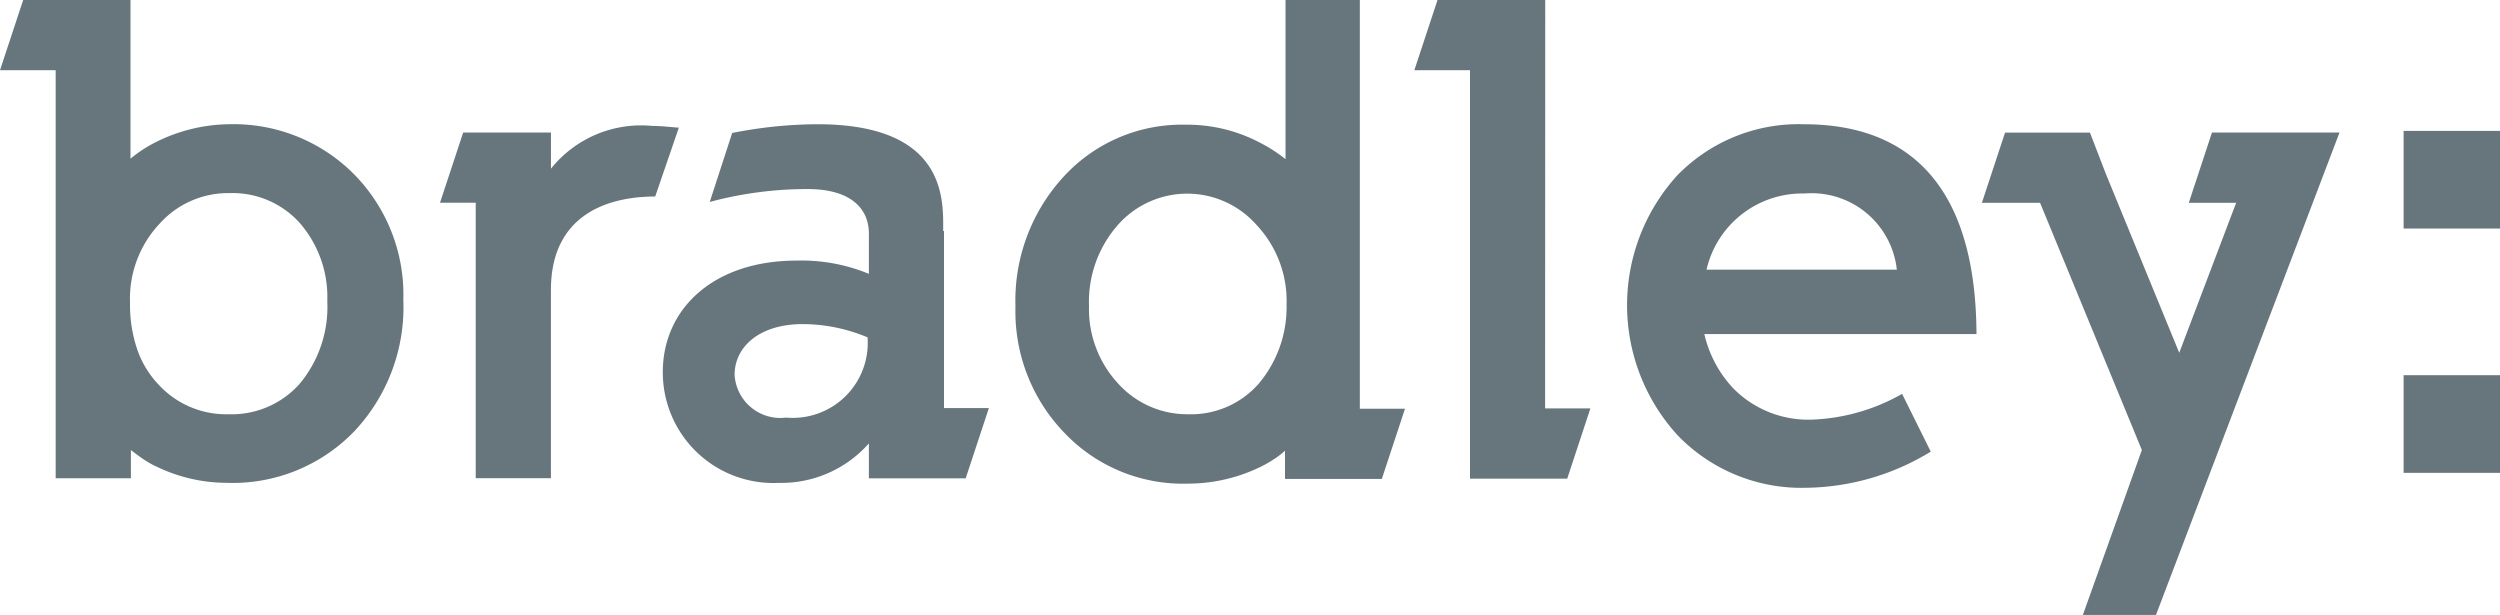 <svg xmlns="http://www.w3.org/2000/svg" width="75.5" height="18.571" viewBox="0 0 75.5 18.571">
  <g id="logo_new" transform="translate(-5.2 -7.5)">
    <path id="Path_25125" data-name="Path 25125" d="M12.114,11.252a5.056,5.056,0,0,0-2.208.54,4.009,4.009,0,0,0-.765.5V7.5H5.9L5.2,9.621H6.881V21.943H9.153v-.853c.125.1.264.2.376.276a2.53,2.53,0,0,0,.4.226,4.873,4.873,0,0,0,2.1.489A5.1,5.1,0,0,0,15.9,20.525a5.468,5.468,0,0,0,1.481-3.965A5.184,5.184,0,0,0,15.9,12.77,5.126,5.126,0,0,0,12.114,11.252Zm2.133,7.842a2.745,2.745,0,0,1-2.146.916,2.767,2.767,0,0,1-2.108-.891,2.916,2.916,0,0,1-.64-1.041,4.174,4.174,0,0,1-.226-1.43,3.306,3.306,0,0,1,.9-2.4,2.777,2.777,0,0,1,2.108-.916,2.729,2.729,0,0,1,2.108.891,3.408,3.408,0,0,1,.841,2.372A3.624,3.624,0,0,1,14.247,19.094Z" transform="translate(0)" fill="#67767d"/>
    <path id="Path_25126" data-name="Path 25126" d="M117.5,37.8a3.487,3.487,0,0,0-3.049,1.292V38H111.8l-.7,2.121h1.079v8.319h2.271V42.756c0-2.234,1.656-2.823,3.149-2.823l.715-2.083C118.3,37.863,117.851,37.8,117.5,37.8Z" transform="translate(-92.612 -26.498)" fill="#67767d"/>
    <path id="Path_25127" data-name="Path 25127" d="M260.027,7.5h-2.271v4.806a4.579,4.579,0,0,0-.778-.5,4.7,4.7,0,0,0-2.234-.54,4.848,4.848,0,0,0-3.7,1.581A5.53,5.53,0,0,0,249.6,16.76a5.273,5.273,0,0,0,1.481,3.815,4.941,4.941,0,0,0,3.714,1.531A5.03,5.03,0,0,0,257,21.6a3.656,3.656,0,0,0,.376-.213,2.321,2.321,0,0,0,.364-.276v.853h2.924l.7-2.121H260V7.5ZM256.94,19.094a2.719,2.719,0,0,1-2.133.916,2.808,2.808,0,0,1-2.108-.929,3.305,3.305,0,0,1-.878-2.334,3.514,3.514,0,0,1,.866-2.447,2.793,2.793,0,0,1,4.2,0,3.347,3.347,0,0,1,.9,2.4A3.58,3.58,0,0,1,256.94,19.094Z" transform="translate(-213.733)" fill="#67767d"/>
    <path id="Path_25128" data-name="Path 25128" d="M349.553,7.5H346.3l-.7,2.121h1.681V21.955h2.936l.7-2.121h-1.368Z" transform="translate(-297.687)" fill="#67767d"/>
    <path id="Path_25129" data-name="Path 25129" d="M402.133,37.4a5.107,5.107,0,0,0-3.827,1.556,5.823,5.823,0,0,0,.025,7.842,5.193,5.193,0,0,0,3.877,1.581,7.367,7.367,0,0,0,3.764-1.092l-.866-1.744a5.928,5.928,0,0,1-2.735.778A3.177,3.177,0,0,1,400,45.368a3.56,3.56,0,0,1-.866-1.631h8.219C407.34,41,406.587,37.4,402.133,37.4ZM399.2,41.792a2.966,2.966,0,0,1,2.961-2.3,2.587,2.587,0,0,1,2.786,2.3Z" transform="translate(-342.463 -26.148)" fill="#67767d"/>
    <path id="Path_25130" data-name="Path 25130" d="M488.449,41.521h1.43l-1.719,4.53-2.208-5.383-.489-1.267H482.9l-.7,2.121h1.757l3.074,7.466-1.782,4.981h2.208L493,39.4h-3.852Z" transform="translate(-417.147 -27.897)" fill="#67767d"/>
    <rect id="Rectangle_967" data-name="Rectangle 967" width="2.911" height="2.949" transform="translate(77.789 11.453)" fill="#67767d"/>
    <rect id="Rectangle_968" data-name="Rectangle 968" width="2.911" height="2.949" transform="translate(77.789 18.831)" fill="#67767d"/>
    <path id="Path_25131" data-name="Path 25131" d="M173.17,40.625c0-.9.138-3.225-3.8-3.225a13.4,13.4,0,0,0-2.572.264l-.678,2.083a11.318,11.318,0,0,1,2.961-.389c1.3,0,1.845.59,1.845,1.343v1.217a5.332,5.332,0,0,0-2.183-.4c-2.522,0-4.04,1.468-4.04,3.363a3.339,3.339,0,0,0,3.5,3.35,3.532,3.532,0,0,0,2.723-1.192v1.054h2.924l.7-2.121h-1.355V40.625Zm-4.743,5.634a1.383,1.383,0,0,1-1.556-1.292c0-.828.728-1.531,2.058-1.531a5.088,5.088,0,0,1,1.957.4A2.264,2.264,0,0,1,168.427,46.259Z" transform="translate(-139.486 -26.148)" fill="#67767d"/>
  </g>
</svg>
